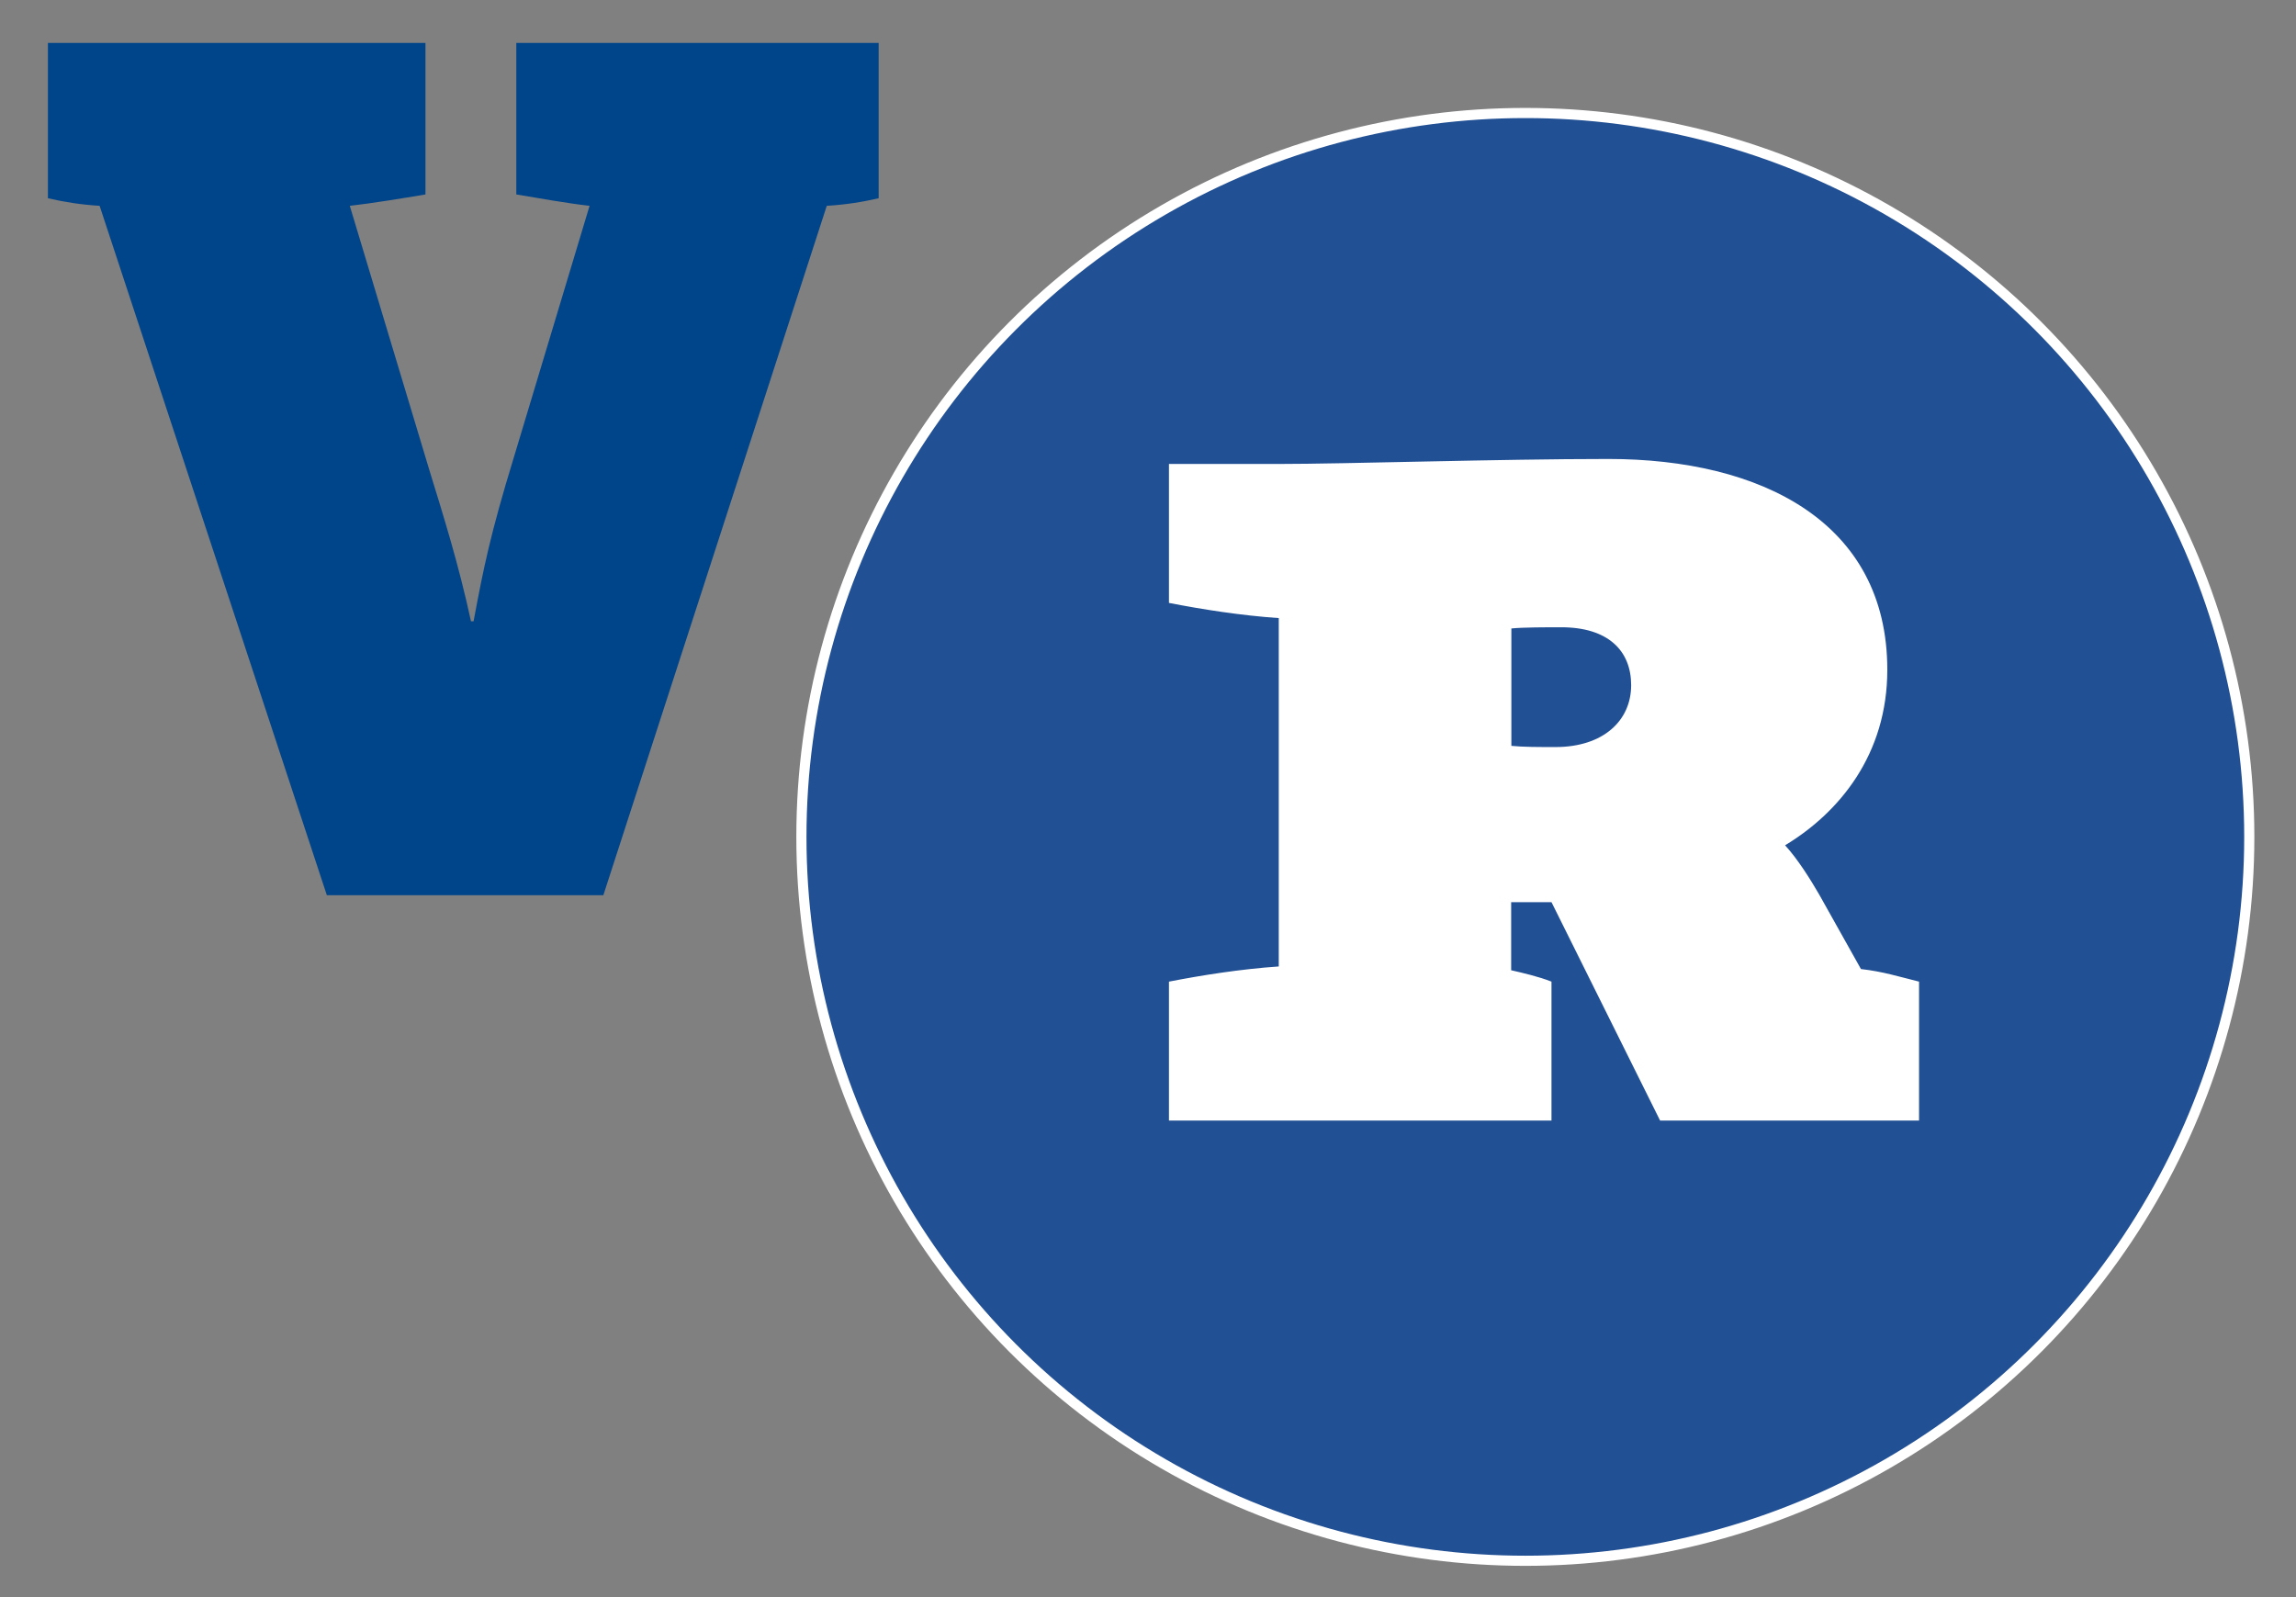 <svg version="1.1" id="Laag_1" x="0" y="0" viewBox="33 40 115 80" style="enable-background:new 0 0 667.31 164.3" xmlns="http://www.w3.org/2000/svg">
  <rect x="33" y="40" width="115" height="80" fill="#808080" stroke="none"/>
  <style>
    .st0{fill:#225094}.st1{fill:none;stroke:#fff;stroke-width:.508}.st3{fill:#fff}.st4{fill:#00448a}
  </style>
  <path class="st0" d="M109.4 118.18c20.03 0 36.26-16.23 36.26-36.26s-16.23-36.26-36.26-36.26-36.26 16.23-36.26 36.26 16.23 36.26 36.26 36.26"/>
  <circle class="st1" cx="109.4" cy="81.92" r="36.26"/>
  <path class="st3" d="M114.7 74.32c0 1.77-1.39 3.1-3.79 3.1-.82 0-1.64 0-2.21-.06v-5.88c.57-.06 1.77-.06 2.47-.06 2.39-.01 3.53 1.19 3.53 2.9m14.42 21.81v-6.96c-1.01-.25-1.83-.51-2.91-.63l-2.09-3.73c-.44-.76-1.07-1.77-1.71-2.47 2.72-1.64 5.12-4.55 5.12-8.79 0-7.4-6.32-10.56-13.97-10.56-5.5 0-13.15.25-16.51.25h-5.5v6.96c1.64.32 3.6.63 5.5.76v17.45c-1.9.13-3.86.44-5.5.76v6.96h19.16v-6.96c-.63-.25-1.45-.44-2.02-.57v-3.41h2.02l5.44 10.94h12.97z"/>
  <path class="st4" d="M77.01 49.93v-7.78H58.86v7.59c1.14.19 2.53.44 3.67.57L58.74 62.9c-1.2 3.92-1.52 5.56-2.02 8.22h-.13c-.63-2.91-1.39-5.31-2.09-7.59l-3.98-13.22c1.14-.13 2.66-.38 3.79-.57v-7.59H35.4v7.78c.82.19 1.64.32 2.59.38l11.38 34.53h13.85l11.19-34.53c.96-.06 1.78-.19 2.6-.38"/>
</svg>
